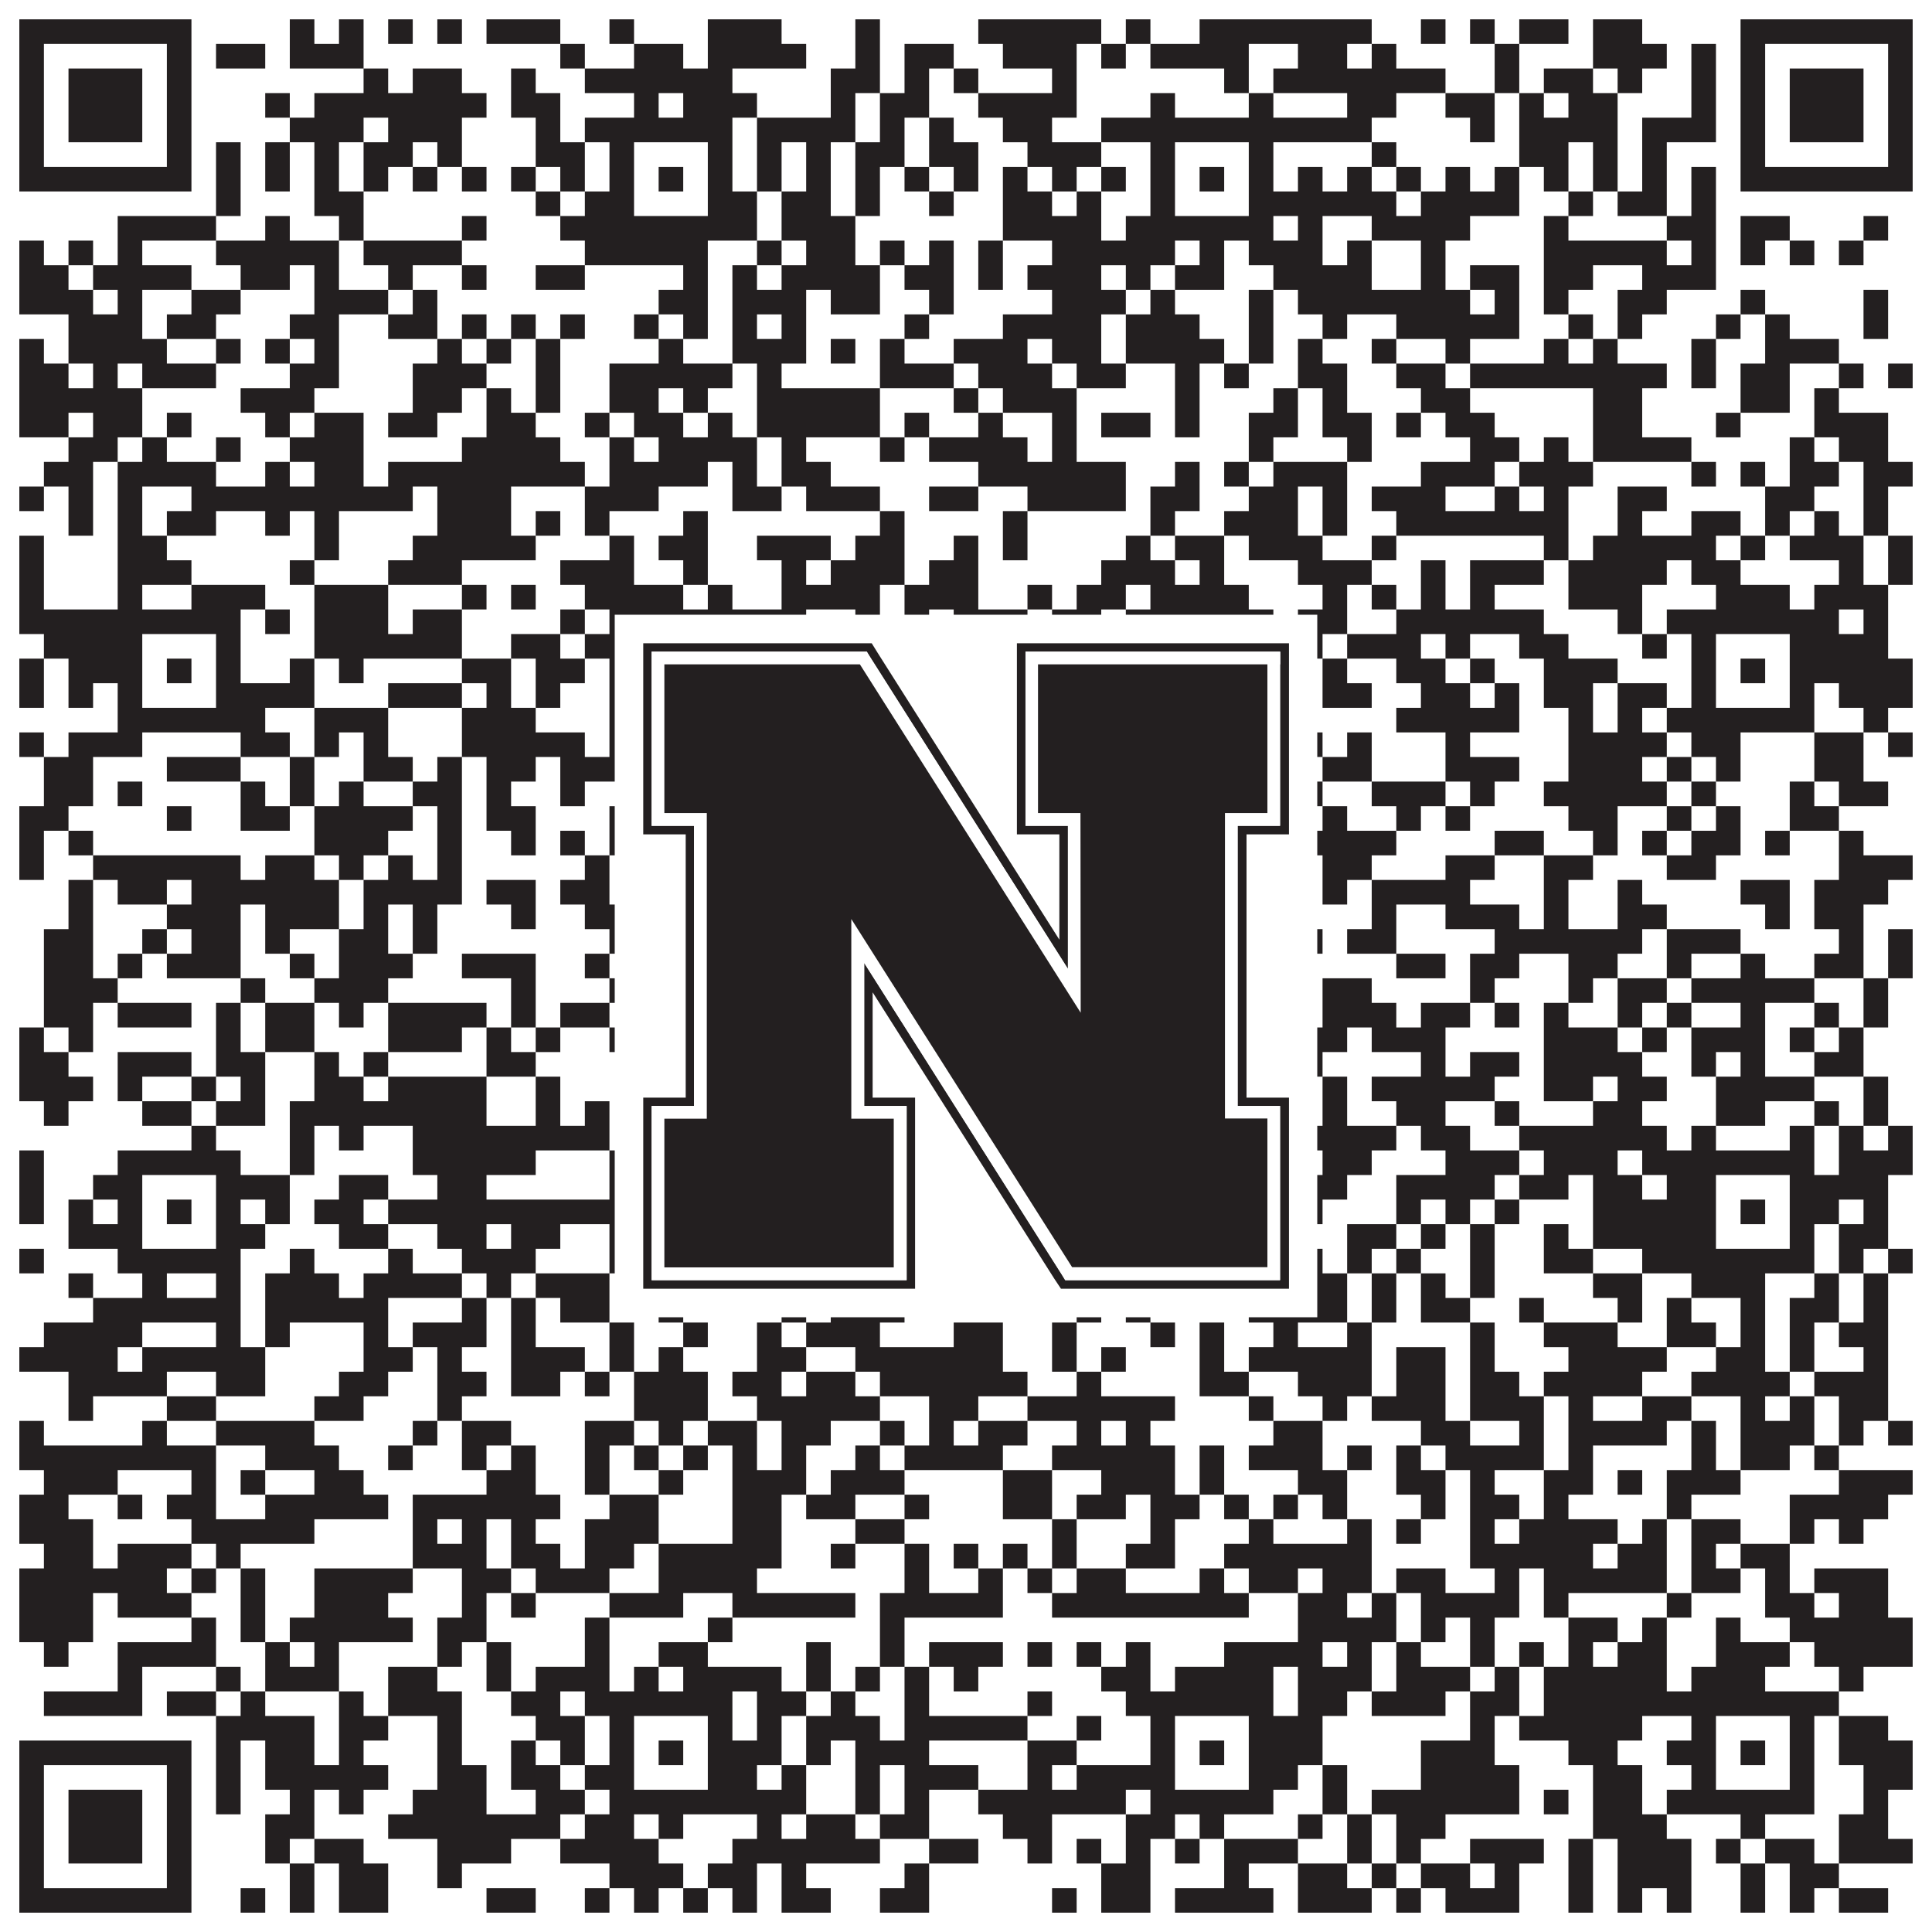 <?xml version="1.0"?>
<svg xmlns="http://www.w3.org/2000/svg" xmlns:xlink="http://www.w3.org/1999/xlink" version="1.1" width="1100px" height="1100px" viewBox="0 0 1100 1100"><rect x="0" y="0" width="1100" height="1100" fill="#ffffff" fill-opacity="1"/><path fill="#231f20" fill-opacity="1" d="M11,11L109,11L109,25L11,25ZM165,11L179,11L179,25L165,25ZM193,11L207,11L207,25L193,25ZM221,11L235,11L235,25L221,25ZM249,11L263,11L263,25L249,25ZM277,11L319,11L319,25L277,25ZM347,11L361,11L361,25L347,25ZM403,11L445,11L445,25L403,25ZM487,11L501,11L501,25L487,25ZM557,11L627,11L627,25L557,25ZM641,11L655,11L655,25L641,25ZM683,11L781,11L781,25L683,25ZM809,11L823,11L823,25L809,25ZM837,11L851,11L851,25L837,25ZM865,11L893,11L893,25L865,25ZM907,11L935,11L935,25L907,25ZM991,11L1089,11L1089,25L991,25ZM11,25L25,25L25,39L11,39ZM95,25L109,25L109,39L95,39ZM123,25L151,25L151,39L123,39ZM165,25L207,25L207,39L165,39ZM319,25L333,25L333,39L319,39ZM361,25L389,25L389,39L361,39ZM403,25L459,25L459,39L403,39ZM487,25L501,25L501,39L487,39ZM515,25L543,25L543,39L515,39ZM571,25L613,25L613,39L571,39ZM627,25L641,25L641,39L627,39ZM655,25L711,25L711,39L655,39ZM739,25L767,25L767,39L739,39ZM781,25L795,25L795,39L781,39ZM851,25L865,25L865,39L851,39ZM907,25L949,25L949,39L907,39ZM963,25L977,25L977,39L963,39ZM991,25L1005,25L1005,39L991,39ZM1075,25L1089,25L1089,39L1075,39ZM11,39L25,39L25,53L11,53ZM39,39L81,39L81,53L39,53ZM95,39L109,39L109,53L95,53ZM207,39L221,39L221,53L207,53ZM235,39L263,39L263,53L235,53ZM291,39L305,39L305,53L291,53ZM333,39L417,39L417,53L333,53ZM473,39L501,39L501,53L473,53ZM515,39L529,39L529,53L515,53ZM543,39L557,39L557,53L543,53ZM599,39L613,39L613,53L599,53ZM697,39L711,39L711,53L697,53ZM725,39L823,39L823,53L725,53ZM851,39L865,39L865,53L851,53ZM879,39L907,39L907,53L879,53ZM921,39L935,39L935,53L921,53ZM963,39L977,39L977,53L963,53ZM991,39L1005,39L1005,53L991,53ZM1019,39L1061,39L1061,53L1019,53ZM1075,39L1089,39L1089,53L1075,53ZM11,53L25,53L25,67L11,67ZM39,53L81,53L81,67L39,67ZM95,53L109,53L109,67L95,67ZM151,53L165,53L165,67L151,67ZM179,53L277,53L277,67L179,67ZM291,53L319,53L319,67L291,67ZM361,53L375,53L375,67L361,67ZM389,53L431,53L431,67L389,67ZM473,53L487,53L487,67L473,67ZM501,53L529,53L529,67L501,67ZM557,53L613,53L613,67L557,67ZM655,53L669,53L669,67L655,67ZM711,53L725,53L725,67L711,67ZM767,53L795,53L795,67L767,67ZM823,53L851,53L851,67L823,67ZM865,53L879,53L879,67L865,67ZM893,53L921,53L921,67L893,67ZM963,53L977,53L977,67L963,67ZM991,53L1005,53L1005,67L991,67ZM1019,53L1061,53L1061,67L1019,67ZM1075,53L1089,53L1089,67L1075,67ZM11,67L25,67L25,81L11,81ZM39,67L81,67L81,81L39,81ZM95,67L109,67L109,81L95,81ZM165,67L207,67L207,81L165,81ZM221,67L263,67L263,81L221,81ZM305,67L319,67L319,81L305,81ZM333,67L417,67L417,81L333,81ZM431,67L487,67L487,81L431,81ZM501,67L515,67L515,81L501,81ZM529,67L543,67L543,81L529,81ZM571,67L599,67L599,81L571,81ZM627,67L781,67L781,81L627,81ZM837,67L851,67L851,81L837,81ZM865,67L921,67L921,81L865,81ZM935,67L977,67L977,81L935,81ZM991,67L1005,67L1005,81L991,81ZM1019,67L1061,67L1061,81L1019,81ZM1075,67L1089,67L1089,81L1075,81ZM11,81L25,81L25,95L11,95ZM95,81L109,81L109,95L95,95ZM123,81L137,81L137,95L123,95ZM151,81L165,81L165,95L151,95ZM179,81L193,81L193,95L179,95ZM207,81L235,81L235,95L207,95ZM249,81L263,81L263,95L249,95ZM305,81L333,81L333,95L305,95ZM347,81L361,81L361,95L347,95ZM403,81L417,81L417,95L403,95ZM431,81L445,81L445,95L431,95ZM459,81L473,81L473,95L459,95ZM487,81L515,81L515,95L487,95ZM529,81L557,81L557,95L529,95ZM585,81L627,81L627,95L585,95ZM655,81L669,81L669,95L655,95ZM711,81L725,81L725,95L711,95ZM781,81L795,81L795,95L781,95ZM865,81L893,81L893,95L865,95ZM907,81L921,81L921,95L907,95ZM935,81L949,81L949,95L935,95ZM991,81L1005,81L1005,95L991,95ZM1075,81L1089,81L1089,95L1075,95ZM11,95L109,95L109,109L11,109ZM123,95L137,95L137,109L123,109ZM151,95L165,95L165,109L151,109ZM179,95L193,95L193,109L179,109ZM207,95L221,95L221,109L207,109ZM235,95L249,95L249,109L235,109ZM263,95L277,95L277,109L263,109ZM291,95L305,95L305,109L291,109ZM319,95L333,95L333,109L319,109ZM347,95L361,95L361,109L347,109ZM375,95L389,95L389,109L375,109ZM403,95L417,95L417,109L403,109ZM431,95L445,95L445,109L431,109ZM459,95L473,95L473,109L459,109ZM487,95L501,95L501,109L487,109ZM515,95L529,95L529,109L515,109ZM543,95L557,95L557,109L543,109ZM571,95L585,95L585,109L571,109ZM599,95L613,95L613,109L599,109ZM627,95L641,95L641,109L627,109ZM655,95L669,95L669,109L655,109ZM683,95L697,95L697,109L683,109ZM711,95L725,95L725,109L711,109ZM739,95L753,95L753,109L739,109ZM767,95L781,95L781,109L767,109ZM795,95L809,95L809,109L795,109ZM823,95L837,95L837,109L823,109ZM851,95L865,95L865,109L851,109ZM879,95L893,95L893,109L879,109ZM907,95L921,95L921,109L907,109ZM935,95L949,95L949,109L935,109ZM963,95L977,95L977,109L963,109ZM991,95L1089,95L1089,109L991,109ZM123,109L137,109L137,123L123,123ZM179,109L207,109L207,123L179,123ZM305,109L319,109L319,123L305,123ZM333,109L361,109L361,123L333,123ZM403,109L431,109L431,123L403,123ZM445,109L473,109L473,123L445,123ZM487,109L501,109L501,123L487,123ZM529,109L543,109L543,123L529,123ZM571,109L599,109L599,123L571,123ZM613,109L627,109L627,123L613,123ZM655,109L669,109L669,123L655,123ZM711,109L795,109L795,123L711,123ZM809,109L865,109L865,123L809,123ZM893,109L907,109L907,123L893,123ZM921,109L949,109L949,123L921,123ZM963,109L977,109L977,123L963,123ZM67,123L123,123L123,137L67,137ZM151,123L165,123L165,137L151,137ZM193,123L207,123L207,137L193,137ZM263,123L277,123L277,137L263,137ZM319,123L431,123L431,137L319,137ZM445,123L487,123L487,137L445,137ZM571,123L627,123L627,137L571,137ZM641,123L725,123L725,137L641,137ZM739,123L753,123L753,137L739,137ZM781,123L837,123L837,137L781,137ZM879,123L893,123L893,137L879,137ZM949,123L977,123L977,137L949,137ZM991,123L1019,123L1019,137L991,137ZM1061,123L1075,123L1075,137L1061,137ZM11,137L25,137L25,151L11,151ZM39,137L53,137L53,151L39,151ZM67,137L81,137L81,151L67,151ZM123,137L193,137L193,151L123,151ZM207,137L263,137L263,151L207,151ZM333,137L403,137L403,151L333,151ZM431,137L445,137L445,151L431,151ZM459,137L487,137L487,151L459,151ZM501,137L515,137L515,151L501,151ZM529,137L543,137L543,151L529,151ZM557,137L571,137L571,151L557,151ZM599,137L669,137L669,151L599,151ZM683,137L697,137L697,151L683,151ZM711,137L753,137L753,151L711,151ZM767,137L781,137L781,151L767,151ZM809,137L823,137L823,151L809,151ZM879,137L949,137L949,151L879,151ZM963,137L977,137L977,151L963,151ZM991,137L1005,137L1005,151L991,151ZM1019,137L1033,137L1033,151L1019,151ZM1047,137L1061,137L1061,151L1047,151ZM11,151L39,151L39,165L11,165ZM53,151L109,151L109,165L53,165ZM137,151L165,151L165,165L137,165ZM179,151L193,151L193,165L179,165ZM221,151L235,151L235,165L221,165ZM263,151L277,151L277,165L263,165ZM305,151L333,151L333,165L305,165ZM389,151L403,151L403,165L389,165ZM417,151L431,151L431,165L417,165ZM445,151L501,151L501,165L445,165ZM515,151L543,151L543,165L515,165ZM557,151L571,151L571,165L557,165ZM585,151L627,151L627,165L585,165ZM641,151L655,151L655,165L641,165ZM669,151L697,151L697,165L669,165ZM725,151L781,151L781,165L725,165ZM809,151L823,151L823,165L809,165ZM837,151L865,151L865,165L837,165ZM879,151L907,151L907,165L879,165ZM935,151L977,151L977,165L935,165ZM11,165L53,165L53,179L11,179ZM67,165L81,165L81,179L67,179ZM109,165L137,165L137,179L109,179ZM179,165L221,165L221,179L179,179ZM235,165L249,165L249,179L235,179ZM375,165L403,165L403,179L375,179ZM417,165L459,165L459,179L417,179ZM473,165L501,165L501,179L473,179ZM529,165L543,165L543,179L529,179ZM599,165L641,165L641,179L599,179ZM655,165L669,165L669,179L655,179ZM711,165L725,165L725,179L711,179ZM739,165L837,165L837,179L739,179ZM851,165L865,165L865,179L851,179ZM879,165L893,165L893,179L879,179ZM921,165L949,165L949,179L921,179ZM991,165L1005,165L1005,179L991,179ZM1061,165L1075,165L1075,179L1061,179ZM39,179L81,179L81,193L39,193ZM95,179L123,179L123,193L95,193ZM165,179L193,179L193,193L165,193ZM221,179L249,179L249,193L221,193ZM263,179L277,179L277,193L263,193ZM291,179L305,179L305,193L291,193ZM319,179L333,179L333,193L319,193ZM361,179L375,179L375,193L361,193ZM389,179L403,179L403,193L389,193ZM417,179L431,179L431,193L417,193ZM445,179L459,179L459,193L445,193ZM515,179L529,179L529,193L515,193ZM571,179L627,179L627,193L571,193ZM641,179L683,179L683,193L641,193ZM711,179L725,179L725,193L711,193ZM753,179L767,179L767,193L753,193ZM795,179L865,179L865,193L795,193ZM893,179L907,179L907,193L893,193ZM921,179L935,179L935,193L921,193ZM977,179L991,179L991,193L977,193ZM1005,179L1019,179L1019,193L1005,193ZM1061,179L1075,179L1075,193L1061,193ZM11,193L25,193L25,207L11,207ZM39,193L95,193L95,207L39,207ZM123,193L137,193L137,207L123,207ZM151,193L165,193L165,207L151,207ZM179,193L193,193L193,207L179,207ZM249,193L263,193L263,207L249,207ZM277,193L291,193L291,207L277,207ZM305,193L319,193L319,207L305,207ZM375,193L389,193L389,207L375,207ZM417,193L459,193L459,207L417,207ZM473,193L487,193L487,207L473,207ZM501,193L515,193L515,207L501,207ZM543,193L585,193L585,207L543,207ZM599,193L627,193L627,207L599,207ZM641,193L697,193L697,207L641,207ZM711,193L725,193L725,207L711,207ZM739,193L753,193L753,207L739,207ZM781,193L795,193L795,207L781,207ZM823,193L837,193L837,207L823,207ZM879,193L893,193L893,207L879,207ZM907,193L921,193L921,207L907,207ZM963,193L977,193L977,207L963,207ZM1005,193L1047,193L1047,207L1005,207ZM11,207L39,207L39,221L11,221ZM53,207L67,207L67,221L53,221ZM81,207L123,207L123,221L81,221ZM165,207L193,207L193,221L165,221ZM235,207L277,207L277,221L235,221ZM305,207L319,207L319,221L305,221ZM347,207L417,207L417,221L347,221ZM431,207L445,207L445,221L431,221ZM501,207L543,207L543,221L501,221ZM557,207L599,207L599,221L557,221ZM613,207L641,207L641,221L613,221ZM669,207L683,207L683,221L669,221ZM697,207L711,207L711,221L697,221ZM739,207L767,207L767,221L739,221ZM795,207L823,207L823,221L795,221ZM837,207L949,207L949,221L837,221ZM963,207L977,207L977,221L963,221ZM991,207L1019,207L1019,221L991,221ZM1047,207L1061,207L1061,221L1047,221ZM1075,207L1089,207L1089,221L1075,221ZM11,221L81,221L81,235L11,235ZM137,221L179,221L179,235L137,235ZM235,221L263,221L263,235L235,235ZM277,221L291,221L291,235L277,235ZM305,221L319,221L319,235L305,235ZM347,221L375,221L375,235L347,235ZM389,221L403,221L403,235L389,235ZM431,221L501,221L501,235L431,235ZM543,221L557,221L557,235L543,235ZM571,221L613,221L613,235L571,235ZM669,221L683,221L683,235L669,235ZM725,221L739,221L739,235L725,235ZM753,221L767,221L767,235L753,235ZM809,221L837,221L837,235L809,235ZM907,221L935,221L935,235L907,235ZM991,221L1019,221L1019,235L991,235ZM1033,221L1047,221L1047,235L1033,235ZM11,235L39,235L39,249L11,249ZM53,235L81,235L81,249L53,249ZM95,235L109,235L109,249L95,249ZM151,235L165,235L165,249L151,249ZM179,235L207,235L207,249L179,249ZM221,235L249,235L249,249L221,249ZM277,235L305,235L305,249L277,249ZM333,235L347,235L347,249L333,249ZM361,235L389,235L389,249L361,249ZM403,235L417,235L417,249L403,249ZM431,235L501,235L501,249L431,249ZM515,235L529,235L529,249L515,249ZM557,235L571,235L571,249L557,249ZM599,235L613,235L613,249L599,249ZM627,235L655,235L655,249L627,249ZM669,235L683,235L683,249L669,249ZM711,235L739,235L739,249L711,249ZM753,235L781,235L781,249L753,249ZM795,235L809,235L809,249L795,249ZM823,235L851,235L851,249L823,249ZM907,235L935,235L935,249L907,249ZM977,235L991,235L991,249L977,249ZM1033,235L1075,235L1075,249L1033,249ZM39,249L67,249L67,263L39,263ZM81,249L95,249L95,263L81,263ZM123,249L137,249L137,263L123,263ZM165,249L207,249L207,263L165,263ZM263,249L319,249L319,263L263,263ZM347,249L361,249L361,263L347,263ZM375,249L431,249L431,263L375,263ZM445,249L459,249L459,263L445,263ZM501,249L515,249L515,263L501,263ZM529,249L585,249L585,263L529,263ZM599,249L613,249L613,263L599,263ZM711,249L725,249L725,263L711,263ZM767,249L781,249L781,263L767,263ZM837,249L865,249L865,263L837,263ZM879,249L893,249L893,263L879,263ZM907,249L963,249L963,263L907,263ZM1019,249L1033,249L1033,263L1019,263ZM1047,249L1075,249L1075,263L1047,263ZM25,263L53,263L53,277L25,277ZM67,263L123,263L123,277L67,277ZM151,263L165,263L165,277L151,277ZM179,263L207,263L207,277L179,277ZM221,263L333,263L333,277L221,277ZM347,263L403,263L403,277L347,277ZM417,263L431,263L431,277L417,277ZM445,263L473,263L473,277L445,277ZM557,263L641,263L641,277L557,277ZM669,263L683,263L683,277L669,277ZM697,263L711,263L711,277L697,277ZM725,263L767,263L767,277L725,277ZM809,263L851,263L851,277L809,277ZM865,263L907,263L907,277L865,277ZM963,263L977,263L977,277L963,277ZM991,263L1005,263L1005,277L991,277ZM1019,263L1047,263L1047,277L1019,277ZM1061,263L1089,263L1089,277L1061,277ZM11,277L25,277L25,291L11,291ZM39,277L53,277L53,291L39,291ZM67,277L81,277L81,291L67,291ZM109,277L235,277L235,291L109,291ZM249,277L291,277L291,291L249,291ZM333,277L375,277L375,291L333,291ZM417,277L445,277L445,291L417,291ZM459,277L501,277L501,291L459,291ZM529,277L557,277L557,291L529,291ZM585,277L641,277L641,291L585,291ZM655,277L683,277L683,291L655,291ZM711,277L739,277L739,291L711,291ZM753,277L767,277L767,291L753,291ZM781,277L823,277L823,291L781,291ZM851,277L865,277L865,291L851,291ZM879,277L893,277L893,291L879,291ZM921,277L949,277L949,291L921,291ZM1005,277L1033,277L1033,291L1005,291ZM1061,277L1075,277L1075,291L1061,291ZM39,291L53,291L53,305L39,305ZM67,291L81,291L81,305L67,305ZM95,291L123,291L123,305L95,305ZM151,291L165,291L165,305L151,305ZM179,291L193,291L193,305L179,305ZM249,291L291,291L291,305L249,305ZM305,291L319,291L319,305L305,305ZM333,291L347,291L347,305L333,305ZM389,291L403,291L403,305L389,305ZM501,291L515,291L515,305L501,305ZM571,291L585,291L585,305L571,305ZM655,291L669,291L669,305L655,305ZM697,291L739,291L739,305L697,305ZM753,291L767,291L767,305L753,305ZM795,291L893,291L893,305L795,305ZM921,291L935,291L935,305L921,305ZM963,291L991,291L991,305L963,305ZM1005,291L1019,291L1019,305L1005,305ZM1033,291L1047,291L1047,305L1033,305ZM1061,291L1075,291L1075,305L1061,305ZM11,305L25,305L25,319L11,319ZM67,305L95,305L95,319L67,319ZM179,305L193,305L193,319L179,319ZM235,305L305,305L305,319L235,319ZM347,305L361,305L361,319L347,319ZM375,305L403,305L403,319L375,319ZM431,305L473,305L473,319L431,319ZM487,305L515,305L515,319L487,319ZM543,305L557,305L557,319L543,319ZM571,305L585,305L585,319L571,319ZM641,305L655,305L655,319L641,319ZM669,305L697,305L697,319L669,319ZM711,305L753,305L753,319L711,319ZM781,305L795,305L795,319L781,319ZM879,305L893,305L893,319L879,319ZM907,305L977,305L977,319L907,319ZM991,305L1005,305L1005,319L991,319ZM1019,305L1061,305L1061,319L1019,319ZM1075,305L1089,305L1089,319L1075,319ZM11,319L25,319L25,333L11,333ZM67,319L109,319L109,333L67,333ZM165,319L179,319L179,333L165,333ZM221,319L263,319L263,333L221,333ZM319,319L361,319L361,333L319,333ZM389,319L403,319L403,333L389,333ZM445,319L459,319L459,333L445,333ZM473,319L515,319L515,333L473,333ZM529,319L557,319L557,333L529,333ZM627,319L669,319L669,333L627,333ZM683,319L697,319L697,333L683,333ZM739,319L781,319L781,333L739,333ZM809,319L823,319L823,333L809,333ZM837,319L879,319L879,333L837,333ZM893,319L949,319L949,333L893,333ZM963,319L991,319L991,333L963,333ZM1047,319L1061,319L1061,333L1047,333ZM1075,319L1089,319L1089,333L1075,333ZM11,333L25,333L25,347L11,347ZM67,333L81,333L81,347L67,347ZM109,333L151,333L151,347L109,347ZM179,333L221,333L221,347L179,347ZM263,333L277,333L277,347L263,347ZM291,333L305,333L305,347L291,347ZM333,333L389,333L389,347L333,347ZM403,333L417,333L417,347L403,347ZM445,333L501,333L501,347L445,347ZM515,333L557,333L557,347L515,347ZM585,333L599,333L599,347L585,347ZM613,333L641,333L641,347L613,347ZM655,333L711,333L711,347L655,347ZM753,333L767,333L767,347L753,347ZM781,333L795,333L795,347L781,347ZM809,333L823,333L823,347L809,347ZM837,333L851,333L851,347L837,347ZM893,333L935,333L935,347L893,347ZM977,333L1019,333L1019,347L977,347ZM1033,333L1075,333L1075,347L1033,347ZM11,347L137,347L137,361L11,361ZM151,347L165,347L165,361L151,361ZM179,347L221,347L221,361L179,361ZM235,347L263,347L263,361L235,361ZM319,347L333,347L333,361L319,361ZM347,347L459,347L459,361L347,361ZM487,347L501,347L501,361L487,361ZM515,347L529,347L529,361L515,361ZM543,347L585,347L585,361L543,361ZM599,347L627,347L627,361L599,361ZM641,347L725,347L725,361L641,361ZM739,347L767,347L767,361L739,361ZM795,347L879,347L879,361L795,361ZM921,347L935,347L935,361L921,361ZM949,347L1047,347L1047,361L949,361ZM1061,347L1075,347L1075,361L1061,361ZM25,361L81,361L81,375L25,375ZM123,361L137,361L137,375L123,375ZM179,361L263,361L263,375L179,375ZM291,361L319,361L319,375L291,375ZM333,361L361,361L361,375L333,375ZM403,361L431,361L431,375L403,375ZM445,361L473,361L473,375L445,375ZM487,361L501,361L501,375L487,375ZM557,361L585,361L585,375L557,375ZM599,361L613,361L613,375L599,375ZM627,361L641,361L641,375L627,375ZM655,361L669,361L669,375L655,375ZM711,361L725,361L725,375L711,375ZM739,361L753,361L753,375L739,375ZM767,361L809,361L809,375L767,375ZM823,361L837,361L837,375L823,375ZM865,361L893,361L893,375L865,375ZM935,361L949,361L949,375L935,375ZM963,361L977,361L977,375L963,375ZM1019,361L1075,361L1075,375L1019,375ZM11,375L25,375L25,389L11,389ZM39,375L81,375L81,389L39,389ZM95,375L109,375L109,389L95,389ZM123,375L137,375L137,389L123,389ZM165,375L179,375L179,389L165,389ZM193,375L207,375L207,389L193,389ZM263,375L291,375L291,389L263,389ZM305,375L333,375L333,389L305,389ZM347,375L361,375L361,389L347,389ZM375,375L389,375L389,389L375,389ZM403,375L445,375L445,389L403,389ZM473,375L515,375L515,389L473,389ZM585,375L613,375L613,389L585,389ZM627,375L669,375L669,389L627,389ZM683,375L697,375L697,389L683,389ZM711,375L739,375L739,389L711,389ZM753,375L767,375L767,389L753,389ZM795,375L823,375L823,389L795,389ZM837,375L851,375L851,389L837,389ZM879,375L921,375L921,389L879,389ZM963,375L977,375L977,389L963,389ZM991,375L1005,375L1005,389L991,389ZM1019,375L1089,375L1089,389L1019,389ZM11,389L25,389L25,403L11,403ZM39,389L53,389L53,403L39,403ZM67,389L81,389L81,403L67,403ZM123,389L179,389L179,403L123,403ZM221,389L263,389L263,403L221,403ZM277,389L291,389L291,403L277,403ZM305,389L319,389L319,403L305,403ZM347,389L361,389L361,403L347,403ZM403,389L417,389L417,403L403,403ZM431,389L445,389L445,403L431,403ZM459,389L487,389L487,403L459,403ZM515,389L529,389L529,403L515,403ZM599,389L627,389L627,403L599,403ZM655,389L669,389L669,403L655,403ZM711,389L739,389L739,403L711,403ZM753,389L781,389L781,403L753,403ZM809,389L837,389L837,403L809,403ZM851,389L865,389L865,403L851,403ZM879,389L907,389L907,403L879,403ZM921,389L949,389L949,403L921,403ZM963,389L977,389L977,403L963,403ZM1019,389L1033,389L1033,403L1019,403ZM1047,389L1089,389L1089,403L1047,403ZM67,403L151,403L151,417L67,417ZM179,403L221,403L221,417L179,417ZM263,403L305,403L305,417L263,417ZM347,403L431,403L431,417L347,417ZM473,403L515,403L515,417L473,417ZM543,403L557,403L557,417L543,417ZM613,403L641,403L641,417L613,417ZM655,403L725,403L725,417L655,417ZM795,403L865,403L865,417L795,417ZM893,403L907,403L907,417L893,417ZM921,403L935,403L935,417L921,417ZM949,403L1033,403L1033,417L949,417ZM1061,403L1075,403L1075,417L1061,417ZM11,417L25,417L25,431L11,431ZM39,417L81,417L81,431L39,431ZM137,417L165,417L165,431L137,431ZM179,417L193,417L193,431L179,431ZM207,417L221,417L221,431L207,431ZM263,417L333,417L333,431L263,431ZM347,417L389,417L389,431L347,431ZM403,417L417,417L417,431L403,431ZM445,417L459,417L459,431L445,431ZM501,417L515,417L515,431L501,431ZM543,417L557,417L557,431L543,431ZM613,417L669,417L669,431L613,431ZM697,417L753,417L753,431L697,431ZM767,417L781,417L781,431L767,431ZM823,417L837,417L837,431L823,431ZM893,417L949,417L949,431L893,431ZM963,417L991,417L991,431L963,431ZM1033,417L1061,417L1061,431L1033,431ZM1075,417L1089,417L1089,431L1075,431ZM25,431L53,431L53,445L25,445ZM95,431L137,431L137,445L95,445ZM165,431L179,431L179,445L165,445ZM207,431L235,431L235,445L207,445ZM249,431L263,431L263,445L249,445ZM277,431L305,431L305,445L277,445ZM319,431L361,431L361,445L319,445ZM375,431L403,431L403,445L375,445ZM431,431L445,431L445,445L431,445ZM459,431L487,431L487,445L459,445ZM515,431L557,431L557,445L515,445ZM585,431L613,431L613,445L585,445ZM627,431L641,431L641,445L627,445ZM655,431L669,431L669,445L655,445ZM725,431L739,431L739,445L725,445ZM753,431L781,431L781,445L753,445ZM823,431L865,431L865,445L823,445ZM893,431L935,431L935,445L893,445ZM949,431L963,431L963,445L949,445ZM977,431L991,431L991,445L977,445ZM1033,431L1061,431L1061,445L1033,445ZM25,445L53,445L53,459L25,459ZM67,445L81,445L81,459L67,459ZM137,445L151,445L151,459L137,459ZM165,445L179,445L179,459L165,459ZM193,445L207,445L207,459L193,459ZM235,445L263,445L263,459L235,459ZM277,445L291,445L291,459L277,459ZM319,445L333,445L333,459L319,459ZM361,445L389,445L389,459L361,459ZM417,445L445,445L445,459L417,459ZM459,445L473,445L473,459L459,459ZM487,445L543,445L543,459L487,459ZM557,445L599,445L599,459L557,459ZM641,445L683,445L683,459L641,459ZM711,445L753,445L753,459L711,459ZM781,445L823,445L823,459L781,459ZM837,445L851,445L851,459L837,459ZM879,445L949,445L949,459L879,459ZM963,445L977,445L977,459L963,459ZM1019,445L1033,445L1033,459L1019,459ZM1047,445L1075,445L1075,459L1047,459ZM11,459L39,459L39,473L11,473ZM95,459L109,459L109,473L95,473ZM137,459L165,459L165,473L137,473ZM179,459L235,459L235,473L179,473ZM249,459L263,459L263,473L249,473ZM277,459L305,459L305,473L277,473ZM347,459L445,459L445,473L347,473ZM459,459L515,459L515,473L459,473ZM543,459L557,459L557,473L543,473ZM571,459L585,459L585,473L571,473ZM627,459L711,459L711,473L627,473ZM725,459L739,459L739,473L725,473ZM753,459L767,459L767,473L753,473ZM795,459L809,459L809,473L795,473ZM823,459L837,459L837,473L823,473ZM893,459L921,459L921,473L893,473ZM949,459L963,459L963,473L949,473ZM977,459L991,459L991,473L977,473ZM1019,459L1047,459L1047,473L1019,473ZM11,473L25,473L25,487L11,487ZM39,473L53,473L53,487L39,487ZM179,473L221,473L221,487L179,487ZM249,473L263,473L263,487L249,487ZM291,473L305,473L305,487L291,487ZM319,473L333,473L333,487L319,487ZM347,473L361,473L361,487L347,487ZM375,473L389,473L389,487L375,487ZM403,473L473,473L473,487L403,487ZM487,473L501,473L501,487L487,487ZM515,473L543,473L543,487L515,487ZM557,473L571,473L571,487L557,487ZM613,473L641,473L641,487L613,487ZM655,473L669,473L669,487L655,487ZM683,473L697,473L697,487L683,487ZM725,473L795,473L795,487L725,487ZM851,473L879,473L879,487L851,487ZM907,473L921,473L921,487L907,487ZM935,473L949,473L949,487L935,487ZM963,473L991,473L991,487L963,487ZM1005,473L1019,473L1019,487L1005,487ZM1047,473L1061,473L1061,487L1047,487ZM11,487L25,487L25,501L11,501ZM53,487L137,487L137,501L53,501ZM151,487L179,487L179,501L151,501ZM193,487L207,487L207,501L193,501ZM221,487L235,487L235,501L221,501ZM249,487L263,487L263,501L249,501ZM333,487L347,487L347,501L333,501ZM389,487L445,487L445,501L389,501ZM473,487L515,487L515,501L473,501ZM529,487L557,487L557,501L529,501ZM627,487L655,487L655,501L627,501ZM697,487L739,487L739,501L697,501ZM753,487L781,487L781,501L753,501ZM823,487L851,487L851,501L823,501ZM879,487L907,487L907,501L879,501ZM949,487L977,487L977,501L949,501ZM1047,487L1089,487L1089,501L1047,501ZM39,501L53,501L53,515L39,515ZM67,501L95,501L95,515L67,515ZM109,501L193,501L193,515L109,515ZM207,501L263,501L263,515L207,515ZM277,501L305,501L305,515L277,515ZM319,501L347,501L347,515L319,515ZM375,501L403,501L403,515L375,515ZM417,501L431,501L431,515L417,515ZM445,501L459,501L459,515L445,515ZM473,501L557,501L557,515L473,515ZM571,501L655,501L655,515L571,515ZM711,501L739,501L739,515L711,515ZM753,501L767,501L767,515L753,515ZM781,501L837,501L837,515L781,515ZM879,501L893,501L893,515L879,515ZM921,501L935,501L935,515L921,515ZM991,501L1019,501L1019,515L991,515ZM1033,501L1075,501L1075,515L1033,515ZM39,515L53,515L53,529L39,529ZM95,515L137,515L137,529L95,529ZM151,515L193,515L193,529L151,529ZM207,515L221,515L221,529L207,529ZM235,515L249,515L249,529L235,529ZM291,515L305,515L305,529L291,529ZM333,515L375,515L375,529L333,529ZM403,515L417,515L417,529L403,529ZM473,515L487,515L487,529L473,529ZM515,515L529,515L529,529L515,529ZM669,515L683,515L683,529L669,529ZM697,515L711,515L711,529L697,529ZM781,515L795,515L795,529L781,529ZM823,515L865,515L865,529L823,529ZM879,515L893,515L893,529L879,529ZM921,515L949,515L949,529L921,529ZM1005,515L1019,515L1019,529L1005,529ZM1033,515L1061,515L1061,529L1033,529ZM25,529L53,529L53,543L25,543ZM81,529L95,529L95,543L81,543ZM109,529L137,529L137,543L109,543ZM151,529L165,529L165,543L151,543ZM193,529L221,529L221,543L193,543ZM235,529L249,529L249,543L235,543ZM347,529L361,529L361,543L347,543ZM389,529L431,529L431,543L389,543ZM459,529L473,529L473,543L459,543ZM515,529L543,529L543,543L515,543ZM571,529L585,529L585,543L571,543ZM613,529L641,529L641,543L613,543ZM683,529L697,529L697,543L683,543ZM711,529L753,529L753,543L711,543ZM767,529L795,529L795,543L767,543ZM851,529L935,529L935,543L851,543ZM949,529L991,529L991,543L949,543ZM1047,529L1061,529L1061,543L1047,543ZM1075,529L1089,529L1089,543L1075,543ZM25,543L53,543L53,557L25,557ZM67,543L81,543L81,557L67,557ZM95,543L137,543L137,557L95,557ZM165,543L179,543L179,557L165,557ZM193,543L235,543L235,557L193,557ZM263,543L305,543L305,557L263,557ZM333,543L347,543L347,557L333,557ZM417,543L473,543L473,557L417,557ZM515,543L543,543L543,557L515,557ZM571,543L613,543L613,557L571,557ZM669,543L683,543L683,557L669,557ZM725,543L739,543L739,557L725,557ZM795,543L823,543L823,557L795,557ZM837,543L865,543L865,557L837,557ZM893,543L921,543L921,557L893,557ZM949,543L963,543L963,557L949,557ZM991,543L1005,543L1005,557L991,557ZM1033,543L1061,543L1061,557L1033,557ZM1075,543L1089,543L1089,557L1075,557ZM25,557L67,557L67,571L25,571ZM137,557L151,557L151,571L137,571ZM179,557L221,557L221,571L179,571ZM291,557L305,557L305,571L291,571ZM347,557L375,557L375,571L347,571ZM389,557L403,557L403,571L389,571ZM417,557L445,557L445,571L417,571ZM459,557L487,557L487,571L459,571ZM515,557L529,557L529,571L515,571ZM585,557L627,557L627,571L585,571ZM641,557L669,557L669,571L641,571ZM683,557L739,557L739,571L683,571ZM753,557L781,557L781,571L753,571ZM837,557L851,557L851,571L837,571ZM893,557L907,557L907,571L893,571ZM921,557L949,557L949,571L921,571ZM963,557L1033,557L1033,571L963,571ZM1061,557L1075,557L1075,571L1061,571ZM25,571L53,571L53,585L25,585ZM67,571L109,571L109,585L67,585ZM123,571L137,571L137,585L123,585ZM151,571L179,571L179,585L151,585ZM193,571L207,571L207,585L193,585ZM221,571L277,571L277,585L221,585ZM291,571L305,571L305,585L291,585ZM319,571L347,571L347,585L319,585ZM375,571L389,571L389,585L375,585ZM445,571L459,571L459,585L445,585ZM515,571L543,571L543,585L515,585ZM571,571L627,571L627,585L571,585ZM641,571L655,571L655,585L641,585ZM669,571L683,571L683,585L669,585ZM697,571L711,571L711,585L697,585ZM753,571L795,571L795,585L753,585ZM809,571L837,571L837,585L809,585ZM851,571L865,571L865,585L851,585ZM879,571L893,571L893,585L879,585ZM921,571L935,571L935,585L921,585ZM949,571L963,571L963,585L949,585ZM991,571L1005,571L1005,585L991,585ZM1033,571L1047,571L1047,585L1033,585ZM1061,571L1075,571L1075,585L1061,585ZM11,585L25,585L25,599L11,599ZM39,585L53,585L53,599L39,599ZM123,585L137,585L137,599L123,599ZM151,585L179,585L179,599L151,599ZM221,585L263,585L263,599L221,599ZM277,585L291,585L291,599L277,599ZM305,585L319,585L319,599L305,599ZM347,585L361,585L361,599L347,599ZM459,585L501,585L501,599L459,599ZM543,585L557,585L557,599L543,599ZM613,585L627,585L627,599L613,599ZM641,585L683,585L683,599L641,599ZM697,585L767,585L767,599L697,599ZM781,585L823,585L823,599L781,599ZM879,585L921,585L921,599L879,599ZM935,585L949,585L949,599L935,599ZM963,585L1005,585L1005,599L963,599ZM1019,585L1033,585L1033,599L1019,599ZM1047,585L1061,585L1061,599L1047,599ZM11,599L39,599L39,613L11,613ZM67,599L109,599L109,613L67,613ZM123,599L151,599L151,613L123,613ZM179,599L193,599L193,613L179,613ZM207,599L221,599L221,613L207,613ZM277,599L305,599L305,613L277,613ZM375,599L389,599L389,613L375,613ZM431,599L445,599L445,613L431,613ZM459,599L515,599L515,613L459,613ZM543,599L613,599L613,613L543,613ZM627,599L669,599L669,613L627,613ZM683,599L697,599L697,613L683,613ZM725,599L753,599L753,613L725,613ZM809,599L823,599L823,613L809,613ZM837,599L865,599L865,613L837,613ZM879,599L935,599L935,613L879,613ZM963,599L977,599L977,613L963,613ZM991,599L1005,599L1005,613L991,613ZM1033,599L1061,599L1061,613L1033,613ZM11,613L53,613L53,627L11,627ZM67,613L81,613L81,627L67,627ZM109,613L123,613L123,627L109,627ZM137,613L151,613L151,627L137,627ZM179,613L207,613L207,627L179,627ZM221,613L277,613L277,627L221,627ZM305,613L319,613L319,627L305,627ZM361,613L375,613L375,627L361,627ZM389,613L403,613L403,627L389,627ZM445,613L473,613L473,627L445,627ZM515,613L543,613L543,627L515,627ZM557,613L571,613L571,627L557,627ZM585,613L627,613L627,627L585,627ZM641,613L683,613L683,627L641,627ZM753,613L767,613L767,627L753,627ZM781,613L851,613L851,627L781,627ZM879,613L907,613L907,627L879,627ZM921,613L949,613L949,627L921,627ZM977,613L1033,613L1033,627L977,627ZM1061,613L1075,613L1075,627L1061,627ZM25,627L39,627L39,641L25,641ZM81,627L109,627L109,641L81,641ZM123,627L151,627L151,641L123,641ZM165,627L277,627L277,641L165,641ZM305,627L319,627L319,641L305,641ZM333,627L347,627L347,641L333,641ZM375,627L389,627L389,641L375,641ZM417,627L487,627L487,641L417,641ZM515,627L529,627L529,641L515,641ZM571,627L585,627L585,641L571,641ZM627,627L641,627L641,641L627,641ZM655,627L669,627L669,641L655,641ZM683,627L697,627L697,641L683,641ZM711,627L739,627L739,641L711,641ZM753,627L767,627L767,641L753,641ZM795,627L823,627L823,641L795,641ZM851,627L865,627L865,641L851,641ZM907,627L935,627L935,641L907,641ZM977,627L1005,627L1005,641L977,641ZM1033,627L1047,627L1047,641L1033,641ZM1061,627L1075,627L1075,641L1061,641ZM109,641L123,641L123,655L109,655ZM165,641L179,641L179,655L165,655ZM193,641L207,641L207,655L193,655ZM235,641L347,641L347,655L235,655ZM361,641L375,641L375,655L361,655ZM389,641L445,641L445,655L389,655ZM459,641L473,641L473,655L459,655ZM487,641L501,641L501,655L487,655ZM515,641L529,641L529,655L515,655ZM571,641L599,641L599,655L571,655ZM613,641L627,641L627,655L613,655ZM655,641L725,641L725,655L655,655ZM739,641L795,641L795,655L739,655ZM809,641L837,641L837,655L809,655ZM865,641L949,641L949,655L865,655ZM963,641L977,641L977,655L963,655ZM1019,641L1033,641L1033,655L1019,655ZM1047,641L1061,641L1061,655L1047,655ZM1075,641L1089,641L1089,655L1075,655ZM11,655L25,655L25,669L11,669ZM67,655L137,655L137,669L67,669ZM165,655L179,655L179,669L165,669ZM235,655L305,655L305,669L235,669ZM347,655L431,655L431,669L347,669ZM445,655L459,655L459,669L445,669ZM473,655L515,655L515,669L473,669ZM543,655L557,655L557,669L543,669ZM585,655L599,655L599,669L585,669ZM627,655L739,655L739,669L627,669ZM753,655L781,655L781,669L753,669ZM823,655L865,655L865,669L823,669ZM879,655L921,655L921,669L879,669ZM935,655L1033,655L1033,669L935,669ZM1047,655L1089,655L1089,669L1047,669ZM11,669L25,669L25,683L11,683ZM53,669L81,669L81,683L53,683ZM123,669L165,669L165,683L123,683ZM193,669L221,669L221,683L193,683ZM249,669L277,669L277,683L249,683ZM347,669L361,669L361,683L347,683ZM403,669L417,669L417,683L403,683ZM431,669L473,669L473,683L431,683ZM487,669L501,669L501,683L487,683ZM529,669L557,669L557,683L529,683ZM599,669L613,669L613,683L599,683ZM641,669L669,669L669,683L641,683ZM711,669L767,669L767,683L711,683ZM795,669L851,669L851,683L795,683ZM865,669L893,669L893,683L865,683ZM907,669L935,669L935,683L907,683ZM949,669L977,669L977,683L949,683ZM1019,669L1075,669L1075,683L1019,683ZM11,683L25,683L25,697L11,697ZM39,683L53,683L53,697L39,697ZM67,683L81,683L81,697L67,697ZM95,683L109,683L109,697L95,697ZM123,683L137,683L137,697L123,697ZM151,683L165,683L165,697L151,697ZM179,683L207,683L207,697L179,697ZM221,683L361,683L361,697L221,697ZM375,683L389,683L389,697L375,697ZM403,683L445,683L445,697L403,697ZM487,683L515,683L515,697L487,697ZM543,683L557,683L557,697L543,697ZM585,683L627,683L627,697L585,697ZM655,683L669,683L669,697L655,697ZM683,683L697,683L697,697L683,697ZM711,683L725,683L725,697L711,697ZM739,683L753,683L753,697L739,697ZM795,683L809,683L809,697L795,697ZM823,683L837,683L837,697L823,697ZM851,683L865,683L865,697L851,697ZM907,683L977,683L977,697L907,697ZM991,683L1005,683L1005,697L991,697ZM1019,683L1047,683L1047,697L1019,697ZM1061,683L1075,683L1075,697L1061,697ZM39,697L81,697L81,711L39,711ZM123,697L151,697L151,711L123,711ZM193,697L221,697L221,711L193,711ZM249,697L277,697L277,711L249,711ZM291,697L319,697L319,711L291,711ZM347,697L361,697L361,711L347,711ZM403,697L417,697L417,711L403,711ZM431,697L445,697L445,711L431,711ZM501,697L515,697L515,711L501,711ZM529,697L543,697L543,711L529,711ZM557,697L571,697L571,711L557,711ZM585,697L599,697L599,711L585,711ZM641,697L669,697L669,711L641,711ZM711,697L725,697L725,711L711,711ZM767,697L795,697L795,711L767,711ZM809,697L823,697L823,711L809,711ZM837,697L851,697L851,711L837,711ZM879,697L893,697L893,711L879,711ZM907,697L977,697L977,711L907,711ZM1019,697L1033,697L1033,711L1019,711ZM1047,697L1075,697L1075,711L1047,711ZM11,711L25,711L25,725L11,725ZM67,711L137,711L137,725L67,725ZM165,711L179,711L179,725L165,725ZM221,711L235,711L235,725L221,725ZM263,711L305,711L305,725L263,725ZM347,711L431,711L431,725L347,725ZM445,711L473,711L473,725L445,725ZM501,711L529,711L529,725L501,725ZM543,711L557,711L557,725L543,725ZM571,711L585,711L585,725L571,725ZM599,711L613,711L613,725L599,725ZM641,711L753,711L753,725L641,725ZM767,711L781,711L781,725L767,725ZM795,711L809,711L809,725L795,725ZM837,711L851,711L851,725L837,725ZM879,711L907,711L907,725L879,725ZM935,711L1033,711L1033,725L935,725ZM1047,711L1061,711L1061,725L1047,725ZM1075,711L1089,711L1089,725L1075,725ZM39,725L53,725L53,739L39,739ZM81,725L95,725L95,739L81,739ZM123,725L137,725L137,739L123,739ZM151,725L193,725L193,739L151,739ZM207,725L263,725L263,739L207,739ZM277,725L291,725L291,739L277,739ZM305,725L347,725L347,739L305,739ZM403,725L431,725L431,739L403,739ZM473,725L515,725L515,739L473,739ZM529,725L557,725L557,739L529,739ZM599,725L613,725L613,739L599,739ZM627,725L655,725L655,739L627,739ZM683,725L725,725L725,739L683,739ZM739,725L767,725L767,739L739,739ZM781,725L795,725L795,739L781,739ZM809,725L823,725L823,739L809,739ZM837,725L851,725L851,739L837,739ZM907,725L935,725L935,739L907,739ZM963,725L1005,725L1005,739L963,739ZM1033,725L1047,725L1047,739L1033,739ZM1061,725L1075,725L1075,739L1061,739ZM53,739L137,739L137,753L53,753ZM151,739L221,739L221,753L151,753ZM263,739L277,739L277,753L263,753ZM291,739L305,739L305,753L291,753ZM319,739L347,739L347,753L319,753ZM375,739L389,739L389,753L375,753ZM445,739L459,739L459,753L445,753ZM473,739L515,739L515,753L473,753ZM613,739L627,739L627,753L613,753ZM641,739L655,739L655,753L641,753ZM711,739L767,739L767,753L711,753ZM781,739L795,739L795,753L781,753ZM809,739L837,739L837,753L809,753ZM865,739L879,739L879,753L865,753ZM921,739L935,739L935,753L921,753ZM949,739L963,739L963,753L949,753ZM991,739L1005,739L1005,753L991,753ZM1019,739L1047,739L1047,753L1019,753ZM1061,739L1075,739L1075,753L1061,753ZM25,753L81,753L81,767L25,767ZM123,753L137,753L137,767L123,767ZM151,753L165,753L165,767L151,767ZM207,753L221,753L221,767L207,767ZM235,753L277,753L277,767L235,767ZM291,753L305,753L305,767L291,767ZM347,753L361,753L361,767L347,767ZM389,753L403,753L403,767L389,767ZM431,753L445,753L445,767L431,767ZM459,753L501,753L501,767L459,767ZM543,753L571,753L571,767L543,767ZM599,753L613,753L613,767L599,767ZM655,753L669,753L669,767L655,767ZM683,753L697,753L697,767L683,767ZM725,753L739,753L739,767L725,767ZM767,753L781,753L781,767L767,767ZM837,753L851,753L851,767L837,767ZM879,753L921,753L921,767L879,767ZM949,753L977,753L977,767L949,767ZM991,753L1005,753L1005,767L991,767ZM1019,753L1033,753L1033,767L1019,767ZM1047,753L1075,753L1075,767L1047,767ZM11,767L67,767L67,781L11,781ZM81,767L151,767L151,781L81,781ZM207,767L235,767L235,781L207,781ZM249,767L263,767L263,781L249,781ZM291,767L333,767L333,781L291,781ZM347,767L361,767L361,781L347,781ZM375,767L389,767L389,781L375,781ZM431,767L459,767L459,781L431,781ZM487,767L571,767L571,781L487,781ZM599,767L613,767L613,781L599,781ZM627,767L641,767L641,781L627,781ZM683,767L697,767L697,781L683,781ZM711,767L781,767L781,781L711,781ZM795,767L823,767L823,781L795,781ZM837,767L851,767L851,781L837,781ZM893,767L949,767L949,781L893,781ZM977,767L1005,767L1005,781L977,781ZM1019,767L1033,767L1033,781L1019,781ZM1061,767L1075,767L1075,781L1061,781ZM39,781L95,781L95,795L39,795ZM123,781L151,781L151,795L123,795ZM193,781L221,781L221,795L193,795ZM249,781L277,781L277,795L249,795ZM291,781L319,781L319,795L291,795ZM333,781L347,781L347,795L333,795ZM361,781L403,781L403,795L361,795ZM417,781L445,781L445,795L417,795ZM459,781L487,781L487,795L459,795ZM501,781L585,781L585,795L501,795ZM613,781L627,781L627,795L613,795ZM683,781L711,781L711,795L683,795ZM739,781L781,781L781,795L739,795ZM795,781L823,781L823,795L795,795ZM837,781L865,781L865,795L837,795ZM879,781L935,781L935,795L879,795ZM963,781L1019,781L1019,795L963,795ZM1033,781L1075,781L1075,795L1033,795ZM39,795L53,795L53,809L39,809ZM95,795L123,795L123,809L95,809ZM179,795L207,795L207,809L179,809ZM249,795L263,795L263,809L249,809ZM361,795L403,795L403,809L361,809ZM431,795L501,795L501,809L431,809ZM529,795L557,795L557,809L529,809ZM585,795L669,795L669,809L585,809ZM711,795L725,795L725,809L711,809ZM753,795L767,795L767,809L753,809ZM781,795L823,795L823,809L781,809ZM837,795L879,795L879,809L837,809ZM893,795L907,795L907,809L893,809ZM935,795L963,795L963,809L935,809ZM991,795L1005,795L1005,809L991,809ZM1019,795L1033,795L1033,809L1019,809ZM1047,795L1075,795L1075,809L1047,809ZM11,809L25,809L25,823L11,823ZM81,809L95,809L95,823L81,823ZM123,809L179,809L179,823L123,823ZM235,809L249,809L249,823L235,823ZM263,809L291,809L291,823L263,823ZM333,809L361,809L361,823L333,823ZM375,809L389,809L389,823L375,823ZM403,809L431,809L431,823L403,823ZM445,809L473,809L473,823L445,823ZM501,809L515,809L515,823L501,823ZM529,809L543,809L543,823L529,823ZM557,809L585,809L585,823L557,823ZM613,809L627,809L627,823L613,823ZM641,809L655,809L655,823L641,823ZM725,809L753,809L753,823L725,823ZM809,809L837,809L837,823L809,823ZM865,809L879,809L879,823L865,823ZM893,809L949,809L949,823L893,823ZM963,809L977,809L977,823L963,823ZM991,809L1033,809L1033,823L991,823ZM1047,809L1061,809L1061,823L1047,823ZM1075,809L1089,809L1089,823L1075,823ZM11,823L123,823L123,837L11,837ZM151,823L193,823L193,837L151,837ZM221,823L235,823L235,837L221,837ZM263,823L277,823L277,837L263,837ZM291,823L305,823L305,837L291,837ZM333,823L347,823L347,837L333,837ZM361,823L375,823L375,837L361,837ZM389,823L403,823L403,837L389,837ZM417,823L431,823L431,837L417,837ZM445,823L459,823L459,837L445,837ZM487,823L501,823L501,837L487,837ZM515,823L571,823L571,837L515,837ZM599,823L669,823L669,837L599,837ZM683,823L697,823L697,837L683,837ZM711,823L753,823L753,837L711,837ZM767,823L781,823L781,837L767,837ZM795,823L809,823L809,837L795,837ZM823,823L879,823L879,837L823,837ZM893,823L907,823L907,837L893,837ZM963,823L977,823L977,837L963,837ZM991,823L1019,823L1019,837L991,837ZM1033,823L1047,823L1047,837L1033,837ZM25,837L67,837L67,851L25,851ZM109,837L123,837L123,851L109,851ZM137,837L151,837L151,851L137,851ZM179,837L207,837L207,851L179,851ZM277,837L305,837L305,851L277,851ZM333,837L347,837L347,851L333,851ZM375,837L389,837L389,851L375,851ZM417,837L459,837L459,851L417,851ZM473,837L515,837L515,851L473,851ZM571,837L599,837L599,851L571,851ZM627,837L669,837L669,851L627,851ZM683,837L697,837L697,851L683,851ZM739,837L767,837L767,851L739,851ZM795,837L823,837L823,851L795,851ZM837,837L851,837L851,851L837,851ZM879,837L907,837L907,851L879,851ZM921,837L935,837L935,851L921,851ZM949,837L991,837L991,851L949,851ZM1047,837L1089,837L1089,851L1047,851ZM11,851L39,851L39,865L11,865ZM67,851L81,851L81,865L67,865ZM95,851L123,851L123,865L95,865ZM151,851L221,851L221,865L151,865ZM235,851L319,851L319,865L235,865ZM347,851L375,851L375,865L347,865ZM417,851L445,851L445,865L417,865ZM459,851L487,851L487,865L459,865ZM515,851L529,851L529,865L515,865ZM571,851L599,851L599,865L571,865ZM613,851L641,851L641,865L613,865ZM655,851L683,851L683,865L655,865ZM697,851L711,851L711,865L697,865ZM725,851L739,851L739,865L725,865ZM753,851L767,851L767,865L753,865ZM809,851L823,851L823,865L809,865ZM837,851L865,851L865,865L837,865ZM879,851L893,851L893,865L879,865ZM949,851L963,851L963,865L949,865ZM1019,851L1075,851L1075,865L1019,865ZM11,865L53,865L53,879L11,879ZM109,865L179,865L179,879L109,879ZM235,865L249,865L249,879L235,879ZM263,865L277,865L277,879L263,879ZM291,865L305,865L305,879L291,879ZM333,865L375,865L375,879L333,879ZM417,865L445,865L445,879L417,879ZM487,865L515,865L515,879L487,879ZM599,865L613,865L613,879L599,879ZM655,865L669,865L669,879L655,879ZM711,865L725,865L725,879L711,879ZM767,865L781,865L781,879L767,879ZM795,865L809,865L809,879L795,879ZM837,865L851,865L851,879L837,879ZM865,865L921,865L921,879L865,879ZM935,865L949,865L949,879L935,879ZM963,865L991,865L991,879L963,879ZM1019,865L1033,865L1033,879L1019,879ZM1047,865L1061,865L1061,879L1047,879ZM25,879L53,879L53,893L25,893ZM67,879L109,879L109,893L67,893ZM123,879L137,879L137,893L123,893ZM235,879L277,879L277,893L235,893ZM291,879L319,879L319,893L291,893ZM333,879L361,879L361,893L333,893ZM375,879L445,879L445,893L375,893ZM473,879L487,879L487,893L473,893ZM515,879L529,879L529,893L515,893ZM543,879L557,879L557,893L543,893ZM571,879L585,879L585,893L571,893ZM599,879L613,879L613,893L599,893ZM641,879L669,879L669,893L641,893ZM697,879L781,879L781,893L697,893ZM837,879L907,879L907,893L837,893ZM921,879L949,879L949,893L921,893ZM963,879L977,879L977,893L963,893ZM991,879L1019,879L1019,893L991,893ZM11,893L95,893L95,907L11,907ZM109,893L123,893L123,907L109,907ZM137,893L151,893L151,907L137,907ZM179,893L235,893L235,907L179,907ZM263,893L291,893L291,907L263,907ZM305,893L347,893L347,907L305,907ZM375,893L431,893L431,907L375,907ZM515,893L529,893L529,907L515,907ZM557,893L571,893L571,907L557,907ZM585,893L599,893L599,907L585,907ZM613,893L641,893L641,907L613,907ZM683,893L697,893L697,907L683,907ZM711,893L739,893L739,907L711,907ZM753,893L781,893L781,907L753,907ZM795,893L823,893L823,907L795,907ZM851,893L865,893L865,907L851,907ZM879,893L949,893L949,907L879,907ZM963,893L991,893L991,907L963,907ZM1005,893L1019,893L1019,907L1005,907ZM1033,893L1075,893L1075,907L1033,907ZM11,907L53,907L53,921L11,921ZM67,907L109,907L109,921L67,921ZM137,907L151,907L151,921L137,921ZM179,907L221,907L221,921L179,921ZM263,907L277,907L277,921L263,921ZM291,907L305,907L305,921L291,921ZM347,907L389,907L389,921L347,921ZM417,907L487,907L487,921L417,921ZM501,907L571,907L571,921L501,921ZM599,907L711,907L711,921L599,921ZM739,907L767,907L767,921L739,921ZM781,907L795,907L795,921L781,921ZM809,907L865,907L865,921L809,921ZM879,907L893,907L893,921L879,921ZM949,907L963,907L963,921L949,921ZM1005,907L1033,907L1033,921L1005,921ZM1047,907L1075,907L1075,921L1047,921ZM11,921L53,921L53,935L11,935ZM109,921L123,921L123,935L109,935ZM137,921L151,921L151,935L137,935ZM165,921L235,921L235,935L165,935ZM249,921L277,921L277,935L249,935ZM333,921L347,921L347,935L333,935ZM403,921L417,921L417,935L403,935ZM501,921L515,921L515,935L501,935ZM739,921L795,921L795,935L739,935ZM809,921L823,921L823,935L809,935ZM837,921L851,921L851,935L837,935ZM893,921L921,921L921,935L893,935ZM935,921L949,921L949,935L935,935ZM977,921L991,921L991,935L977,935ZM1019,921L1089,921L1089,935L1019,935ZM25,935L39,935L39,949L25,949ZM67,935L123,935L123,949L67,949ZM151,935L165,935L165,949L151,949ZM179,935L193,935L193,949L179,949ZM249,935L263,935L263,949L249,949ZM277,935L291,935L291,949L277,949ZM333,935L347,935L347,949L333,949ZM375,935L403,935L403,949L375,949ZM459,935L473,935L473,949L459,949ZM501,935L515,935L515,949L501,949ZM529,935L571,935L571,949L529,949ZM585,935L599,935L599,949L585,949ZM613,935L627,935L627,949L613,949ZM641,935L655,935L655,949L641,949ZM697,935L753,935L753,949L697,949ZM767,935L781,935L781,949L767,949ZM795,935L809,935L809,949L795,949ZM837,935L851,935L851,949L837,949ZM865,935L879,935L879,949L865,949ZM893,935L907,935L907,949L893,949ZM921,935L949,935L949,949L921,949ZM977,935L1019,935L1019,949L977,949ZM1033,935L1089,935L1089,949L1033,949ZM67,949L81,949L81,963L67,963ZM123,949L137,949L137,963L123,963ZM151,949L193,949L193,963L151,963ZM221,949L249,949L249,963L221,963ZM277,949L291,949L291,963L277,963ZM305,949L347,949L347,963L305,963ZM361,949L375,949L375,963L361,963ZM389,949L445,949L445,963L389,963ZM459,949L473,949L473,963L459,963ZM487,949L501,949L501,963L487,963ZM515,949L529,949L529,963L515,963ZM543,949L557,949L557,963L543,963ZM627,949L655,949L655,963L627,963ZM669,949L725,949L725,963L669,963ZM739,949L781,949L781,963L739,963ZM795,949L837,949L837,963L795,963ZM851,949L865,949L865,963L851,963ZM879,949L949,949L949,963L879,963ZM963,949L1005,949L1005,963L963,963ZM1047,949L1061,949L1061,963L1047,963ZM25,963L81,963L81,977L25,977ZM95,963L123,963L123,977L95,977ZM137,963L151,963L151,977L137,977ZM193,963L207,963L207,977L193,977ZM221,963L263,963L263,977L221,977ZM291,963L319,963L319,977L291,977ZM333,963L417,963L417,977L333,977ZM431,963L459,963L459,977L431,977ZM473,963L487,963L487,977L473,977ZM515,963L529,963L529,977L515,977ZM585,963L599,963L599,977L585,977ZM641,963L725,963L725,977L641,977ZM739,963L767,963L767,977L739,977ZM781,963L823,963L823,977L781,977ZM837,963L865,963L865,977L837,977ZM879,963L1047,963L1047,977L879,977ZM123,977L179,977L179,991L123,991ZM193,977L221,977L221,991L193,991ZM249,977L263,977L263,991L249,991ZM305,977L333,977L333,991L305,991ZM347,977L361,977L361,991L347,991ZM403,977L417,977L417,991L403,991ZM431,977L445,977L445,991L431,991ZM459,977L501,977L501,991L459,991ZM515,977L585,977L585,991L515,991ZM613,977L627,977L627,991L613,991ZM655,977L669,977L669,991L655,991ZM711,977L753,977L753,991L711,991ZM837,977L851,977L851,991L837,991ZM865,977L935,977L935,991L865,991ZM963,977L977,977L977,991L963,991ZM1019,977L1033,977L1033,991L1019,991ZM1047,977L1075,977L1075,991L1047,991ZM11,991L109,991L109,1005L11,1005ZM123,991L137,991L137,1005L123,1005ZM151,991L179,991L179,1005L151,1005ZM193,991L207,991L207,1005L193,1005ZM249,991L263,991L263,1005L249,1005ZM291,991L305,991L305,1005L291,1005ZM319,991L333,991L333,1005L319,1005ZM347,991L361,991L361,1005L347,1005ZM375,991L389,991L389,1005L375,1005ZM403,991L445,991L445,1005L403,1005ZM459,991L473,991L473,1005L459,1005ZM487,991L529,991L529,1005L487,1005ZM585,991L613,991L613,1005L585,1005ZM655,991L669,991L669,1005L655,1005ZM683,991L697,991L697,1005L683,1005ZM711,991L753,991L753,1005L711,1005ZM809,991L851,991L851,1005L809,1005ZM893,991L921,991L921,1005L893,1005ZM949,991L977,991L977,1005L949,1005ZM991,991L1005,991L1005,1005L991,1005ZM1019,991L1033,991L1033,1005L1019,1005ZM1047,991L1089,991L1089,1005L1047,1005ZM11,1005L25,1005L25,1019L11,1019ZM95,1005L109,1005L109,1019L95,1019ZM123,1005L137,1005L137,1019L123,1019ZM151,1005L221,1005L221,1019L151,1019ZM249,1005L277,1005L277,1019L249,1019ZM291,1005L319,1005L319,1019L291,1019ZM333,1005L361,1005L361,1019L333,1019ZM403,1005L431,1005L431,1019L403,1019ZM445,1005L459,1005L459,1019L445,1019ZM487,1005L501,1005L501,1019L487,1019ZM515,1005L557,1005L557,1019L515,1019ZM585,1005L599,1005L599,1019L585,1019ZM613,1005L669,1005L669,1019L613,1019ZM711,1005L739,1005L739,1019L711,1019ZM753,1005L767,1005L767,1019L753,1019ZM809,1005L865,1005L865,1019L809,1019ZM907,1005L935,1005L935,1019L907,1019ZM963,1005L977,1005L977,1019L963,1019ZM1019,1005L1033,1005L1033,1019L1019,1019ZM1061,1005L1089,1005L1089,1019L1061,1019ZM11,1019L25,1019L25,1033L11,1033ZM39,1019L81,1019L81,1033L39,1033ZM95,1019L109,1019L109,1033L95,1033ZM123,1019L137,1019L137,1033L123,1033ZM165,1019L179,1019L179,1033L165,1033ZM193,1019L207,1019L207,1033L193,1033ZM235,1019L277,1019L277,1033L235,1033ZM305,1019L333,1019L333,1033L305,1033ZM347,1019L459,1019L459,1033L347,1033ZM487,1019L501,1019L501,1033L487,1033ZM515,1019L529,1019L529,1033L515,1033ZM557,1019L641,1019L641,1033L557,1033ZM655,1019L725,1019L725,1033L655,1033ZM753,1019L767,1019L767,1033L753,1033ZM781,1019L865,1019L865,1033L781,1033ZM879,1019L893,1019L893,1033L879,1033ZM907,1019L935,1019L935,1033L907,1033ZM949,1019L1033,1019L1033,1033L949,1033ZM1061,1019L1075,1019L1075,1033L1061,1033ZM11,1033L25,1033L25,1047L11,1047ZM39,1033L81,1033L81,1047L39,1047ZM95,1033L109,1033L109,1047L95,1047ZM151,1033L179,1033L179,1047L151,1047ZM221,1033L319,1033L319,1047L221,1047ZM333,1033L361,1033L361,1047L333,1047ZM375,1033L389,1033L389,1047L375,1047ZM431,1033L445,1033L445,1047L431,1047ZM459,1033L487,1033L487,1047L459,1047ZM501,1033L529,1033L529,1047L501,1047ZM571,1033L599,1033L599,1047L571,1047ZM641,1033L669,1033L669,1047L641,1047ZM683,1033L697,1033L697,1047L683,1047ZM739,1033L753,1033L753,1047L739,1047ZM767,1033L781,1033L781,1047L767,1047ZM795,1033L823,1033L823,1047L795,1047ZM907,1033L949,1033L949,1047L907,1047ZM991,1033L1005,1033L1005,1047L991,1047ZM1047,1033L1075,1033L1075,1047L1047,1047ZM11,1047L25,1047L25,1061L11,1061ZM39,1047L81,1047L81,1061L39,1061ZM95,1047L109,1047L109,1061L95,1061ZM151,1047L165,1047L165,1061L151,1061ZM179,1047L207,1047L207,1061L179,1061ZM249,1047L291,1047L291,1061L249,1061ZM319,1047L375,1047L375,1061L319,1061ZM417,1047L501,1047L501,1061L417,1061ZM529,1047L557,1047L557,1061L529,1061ZM585,1047L599,1047L599,1061L585,1061ZM613,1047L627,1047L627,1061L613,1061ZM641,1047L655,1047L655,1061L641,1061ZM669,1047L683,1047L683,1061L669,1061ZM697,1047L739,1047L739,1061L697,1061ZM767,1047L781,1047L781,1061L767,1061ZM795,1047L809,1047L809,1061L795,1061ZM837,1047L879,1047L879,1061L837,1061ZM893,1047L907,1047L907,1061L893,1061ZM921,1047L963,1047L963,1061L921,1061ZM977,1047L991,1047L991,1061L977,1061ZM1005,1047L1033,1047L1033,1061L1005,1061ZM1047,1047L1089,1047L1089,1061L1047,1061ZM11,1061L25,1061L25,1075L11,1075ZM95,1061L109,1061L109,1075L95,1075ZM165,1061L179,1061L179,1075L165,1075ZM193,1061L221,1061L221,1075L193,1075ZM249,1061L263,1061L263,1075L249,1075ZM347,1061L389,1061L389,1075L347,1075ZM403,1061L431,1061L431,1075L403,1075ZM445,1061L459,1061L459,1075L445,1075ZM515,1061L529,1061L529,1075L515,1075ZM627,1061L655,1061L655,1075L627,1075ZM697,1061L711,1061L711,1075L697,1075ZM739,1061L767,1061L767,1075L739,1075ZM781,1061L795,1061L795,1075L781,1075ZM809,1061L837,1061L837,1075L809,1075ZM851,1061L865,1061L865,1075L851,1075ZM893,1061L907,1061L907,1075L893,1075ZM921,1061L963,1061L963,1075L921,1075ZM991,1061L1005,1061L1005,1075L991,1075ZM1019,1061L1047,1061L1047,1075L1019,1075ZM11,1075L109,1075L109,1089L11,1089ZM137,1075L151,1075L151,1089L137,1089ZM165,1075L179,1075L179,1089L165,1089ZM193,1075L221,1075L221,1089L193,1089ZM277,1075L305,1075L305,1089L277,1089ZM333,1075L347,1075L347,1089L333,1089ZM361,1075L375,1075L375,1089L361,1089ZM389,1075L403,1075L403,1089L389,1089ZM417,1075L431,1075L431,1089L417,1089ZM445,1075L473,1075L473,1089L445,1089ZM501,1075L529,1075L529,1089L501,1089ZM599,1075L613,1075L613,1089L599,1089ZM627,1075L655,1075L655,1089L627,1089ZM669,1075L725,1075L725,1089L669,1089ZM739,1075L781,1075L781,1089L739,1089ZM795,1075L809,1075L809,1089L795,1089ZM823,1075L865,1075L865,1089L823,1089ZM893,1075L907,1075L907,1089L893,1089ZM921,1075L935,1075L935,1089L921,1089ZM949,1075L963,1075L963,1089L949,1089ZM991,1075L1005,1075L1005,1089L991,1089ZM1019,1075L1033,1075L1033,1089L1019,1089ZM1047,1075L1075,1075L1075,1089L1047,1089Z"/>
<svg x="350" y="350" width="400" height="400" version="1.1" xmlns="http://www.w3.org/2000/svg" xmlns:xlink="http://www.w3.org/1999/xlink"
	 viewBox="0 0 302.9 302.9" style="enable-background:new 0 0 302.9 302.9;" xml:space="preserve">
<style type="text/css">
	.st0{fill:#FFFFFF;}
	.st1{fill:#231F20;}
</style>
<g>
	<rect class="st0" width="302.9" height="302.9"/>
</g>
<g>
	<g>
		<path class="st1" d="M281.4,12.3h-108v82.4h18.3v45.4L113.4,16.5l-2.6-4.2H12.3v82.4h18.3v113.5H12.3v82.4h117.2v-82.4h-18.3
			v-45.4l78.4,123.6l2.8,4.2h98.3v-82.4h-18.3V94.7h18.3V12.3H281.4L281.4,12.3z M286.9,21.4V91h-18.3v120.8h18.3v75.1h-92.6
			l-1.6-2.6l-85.1-134.2v61.7h18.3v75.1H15.9v-75.1h18.3V91H15.9V15.9h92.7l1.7,2.6l85.1,134.2V91h-18.3V15.9h109.9V21.4L286.9,21.4
			z"/>
		<path class="st0" d="M281.4,15.9H177.1V91h18.3v61.7L110.2,18.5l-1.5-2.6H15.9V91h18.3v120.8H15.9v75.1h109.9v-75.1h-18.3v-61.7
			l85.1,134.2l1.6,2.6h92.6v-75.1h-18.3V91h18.3V15.9H281.4z M120.3,217.4L120.3,217.4v64.1H21.4v-64.1h18.3V85.5H21.4V21.4h84.2
			l95.2,150.1V85.5h-18.3V21.4h98.9v64.1h-18.3v131.8h18.3v64.1h-84.2L102,131.3v86.1C102,217.4,120.3,217.4,120.3,217.4z"/>
	</g>
	<path class="st1" d="M200.9,171.6L200.9,171.6L105.7,21.4H21.4v64.1h18.3v131.8H21.4v64.1h98.9v-64.1H102v-86.1l95.2,150.1h84.2
		v-64.1h-18.3V85.5h18.3V21.4h-98.9v64.1h18.3L200.9,171.6L200.9,171.6z"/>
</g>
</svg>
</svg>
